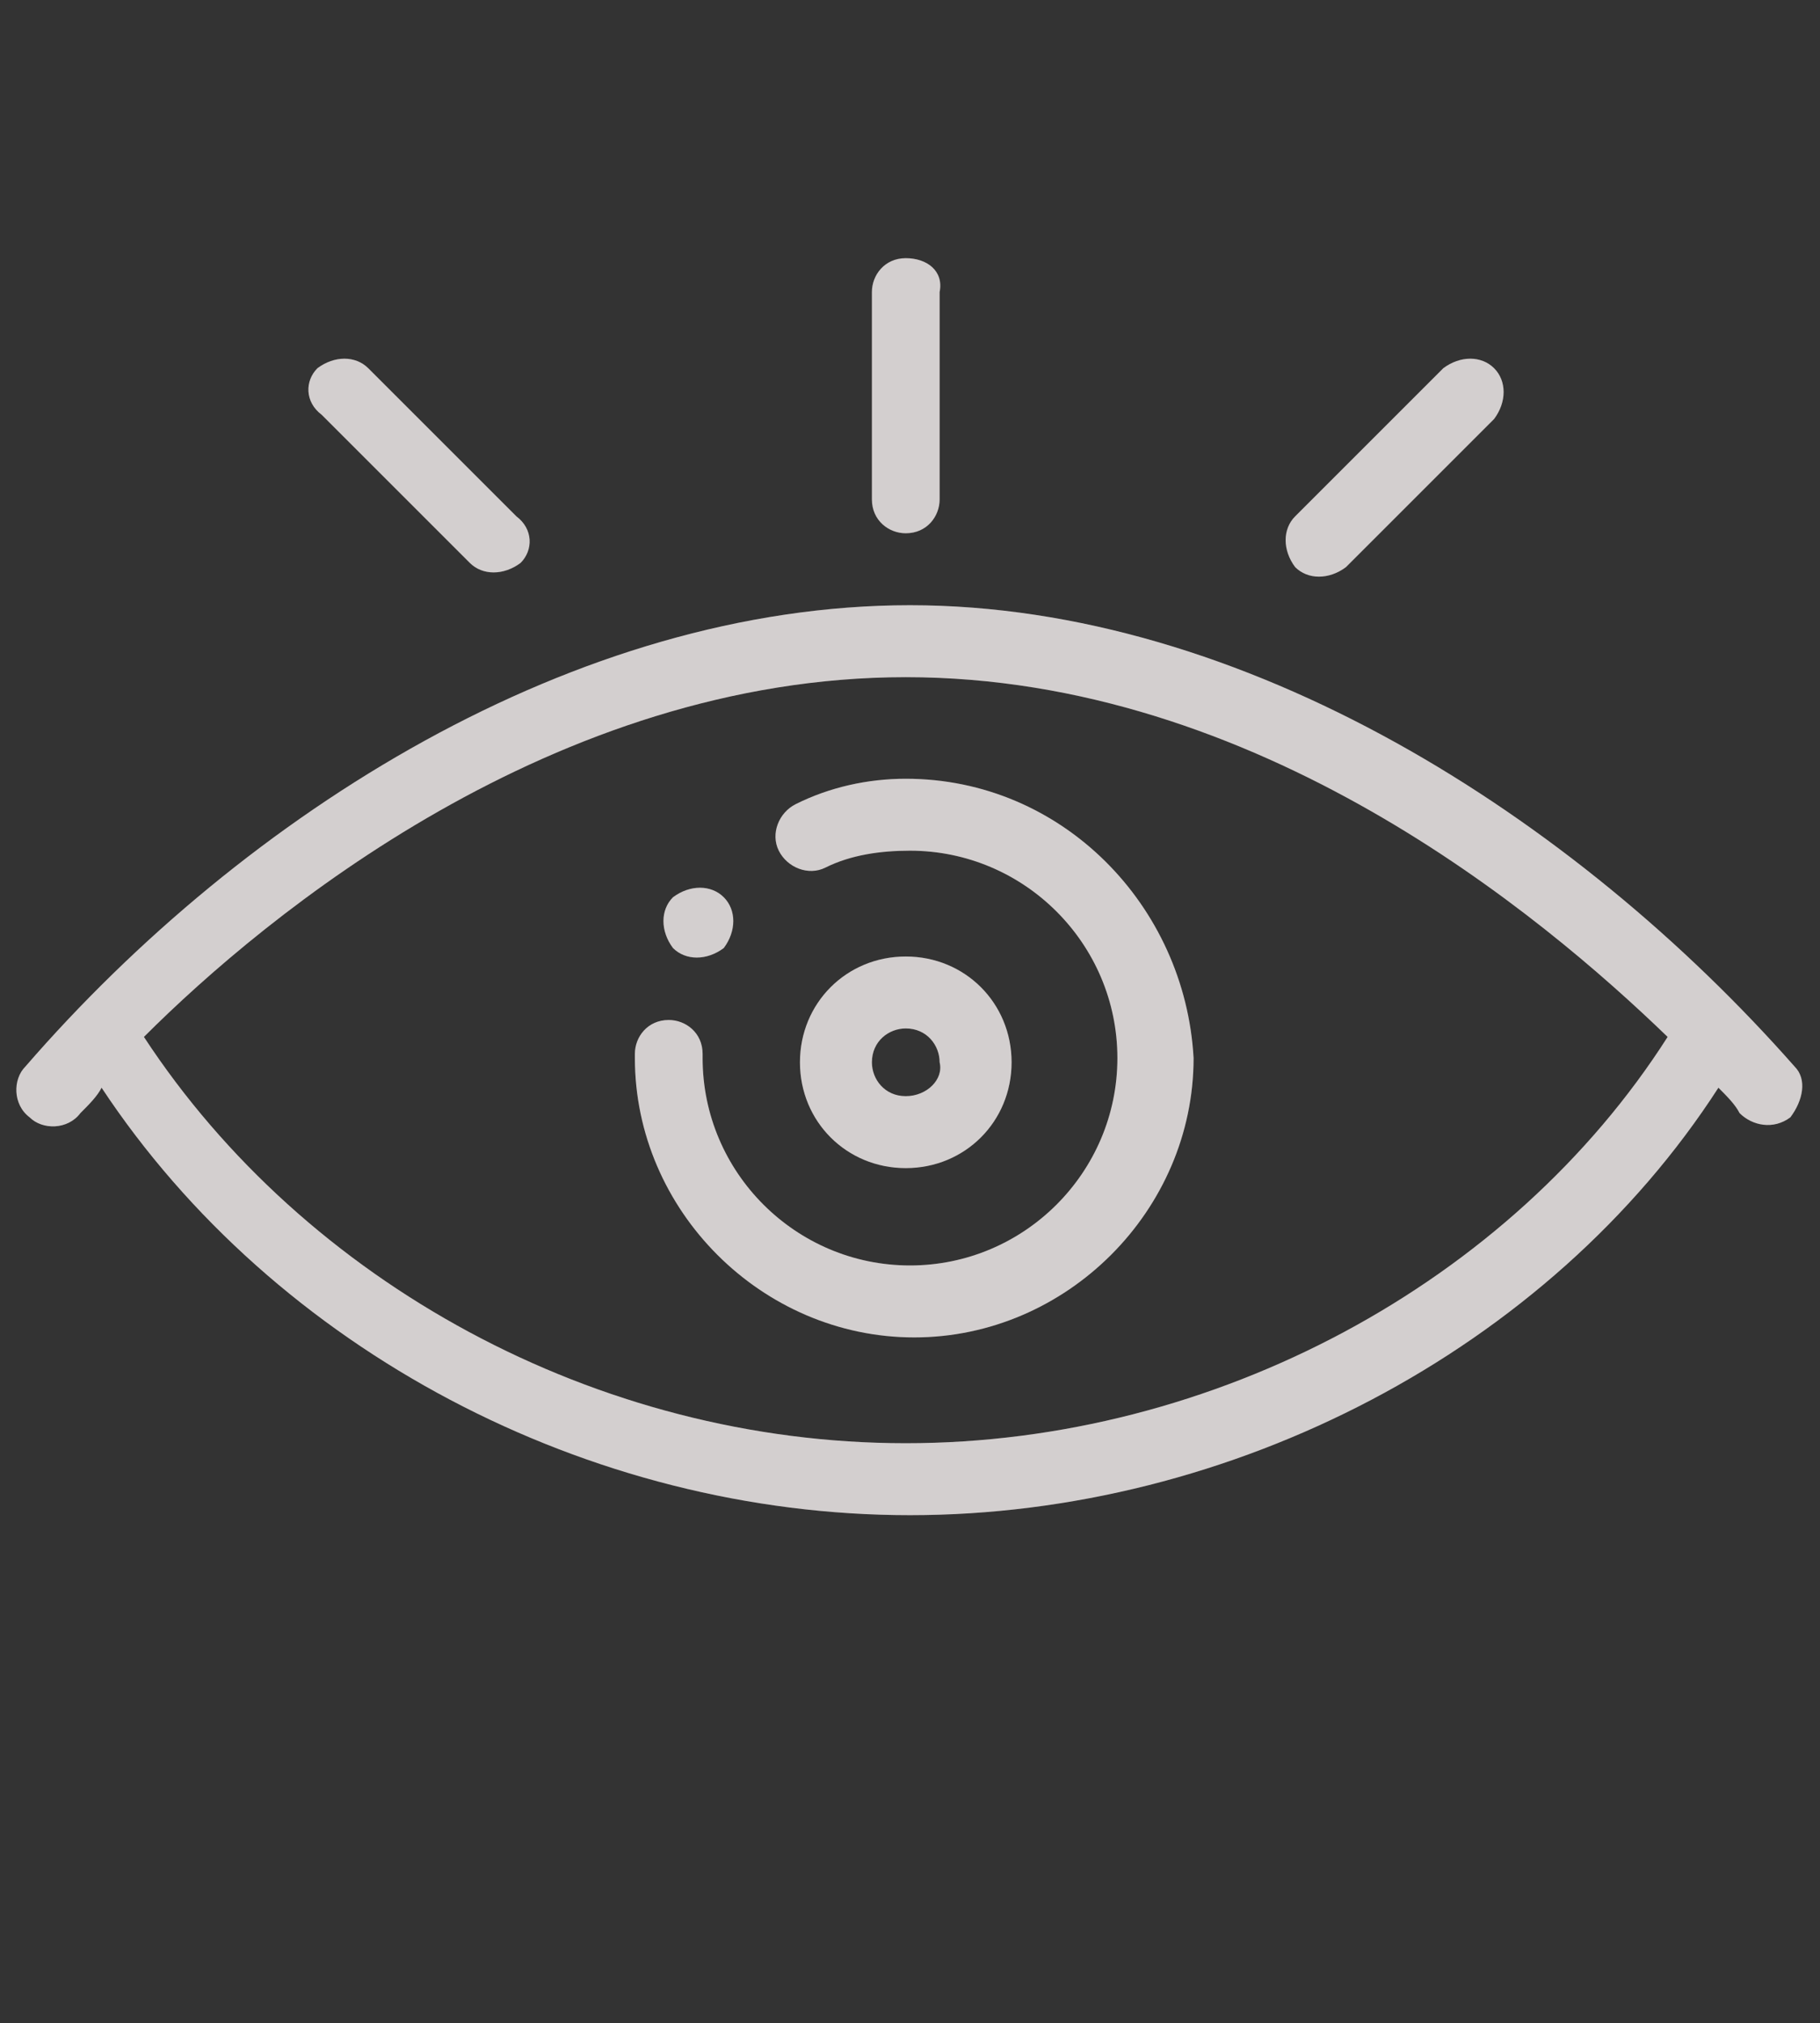 <?xml version="1.0" encoding="UTF-8"?> <!-- Generator: Adobe Illustrator 24.2.0, SVG Export Plug-In . SVG Version: 6.00 Build 0) --> <svg xmlns="http://www.w3.org/2000/svg" xmlns:xlink="http://www.w3.org/1999/xlink" version="1.1" x="0px" y="0px" viewBox="0 0 43 47.8" style="enable-background:new 0 0 43 47.8;" xml:space="preserve"><rect x="0" y="0" width="43" height="47.8" fill="#333333" stroke="none"/> <style type="text/css"> .st0{opacity:0.73;} .st1{fill:#6B5858;} .st2{fill:#FFFFFF;} </style> <g id="BACKGROUND"> </g> <g id="PRINT"> <g class="st0"> <g> <g> <path class="st1" d="M17.1,21.2c-0.3-0.3-0.8-0.3-1.2,0c-0.3,0.3-0.3,0.8,0,1.2c0.3,0.3,0.8,0.3,1.2,0 C17.4,22,17.4,21.5,17.1,21.2z"></path> </g> </g> <g> <g> <path class="st1" d="M21.4,22.6c-1.4,0-2.5,1.1-2.5,2.5c0,1.4,1.1,2.5,2.5,2.5c1.4,0,2.5-1.1,2.5-2.5 C23.9,23.7,22.8,22.6,21.4,22.6z M21.4,25.9c-0.5,0-0.8-0.4-0.8-0.8c0-0.5,0.4-0.8,0.8-0.8c0.5,0,0.8,0.4,0.8,0.8 C22.3,25.5,21.9,25.9,21.4,25.9z"></path> </g> </g> <g> <g> <path class="st1" d="M21.4,18.4c-0.9,0-1.8,0.2-2.6,0.6c-0.4,0.2-0.6,0.7-0.4,1.1c0.2,0.4,0.7,0.6,1.1,0.4 c0.6-0.3,1.3-0.4,2-0.4c2.7,0,4.9,2.2,4.9,4.9c0,2.7-2.2,4.9-4.9,4.9c-2.7,0-4.9-2.2-4.9-4.9c0,0,0-0.1,0-0.1 c0-0.5-0.4-0.8-0.8-0.8c-0.5,0-0.8,0.4-0.8,0.8c0,0,0,0.1,0,0.1c0,3.6,3,6.6,6.6,6.6s6.6-3,6.6-6.6C28,21.4,25.1,18.4,21.4,18.4 z"></path> </g> </g> <g> <g> <path class="st1" d="M21.4,6.1c-0.5,0-0.8,0.4-0.8,0.8v4.9c0,0.5,0.4,0.8,0.8,0.8c0.5,0,0.8-0.4,0.8-0.8V6.9 C22.3,6.4,21.9,6.1,21.4,6.1z"></path> </g> </g> <g> <g> <path class="st1" d="M12.2,12.2L8.7,8.7c-0.3-0.3-0.8-0.3-1.2,0C7.2,9,7.2,9.5,7.6,9.8l3.5,3.5c0.3,0.3,0.8,0.3,1.2,0 C12.6,13,12.6,12.5,12.2,12.2z"></path> </g> </g> <g> <g> <path class="st1" d="M35.3,8.7c-0.3-0.3-0.8-0.3-1.2,0l-3.5,3.5c-0.3,0.3-0.3,0.8,0,1.2c0.3,0.3,0.8,0.3,1.2,0l3.5-3.5 C35.6,9.5,35.6,9,35.3,8.7z"></path> </g> </g> <g> <g> <path class="st1" d="M42.4,25.2c-5.2-5.9-13-10.9-20.9-10.9c-7.9,0-15.7,4.9-20.9,10.9c-0.3,0.3-0.3,0.9,0.1,1.2 c0.3,0.3,0.9,0.3,1.2-0.1c0.2-0.2,0.4-0.4,0.5-0.6c4.1,6.2,11.5,10.1,19.1,10.1s15.1-3.9,19.1-10.1c0.2,0.2,0.4,0.4,0.5,0.6 c0.3,0.3,0.8,0.4,1.2,0.1C42.6,26,42.7,25.5,42.4,25.2z M21.4,34.1c-7.3,0-14.2-3.8-18-9.6c2.9-2.9,9.7-8.5,18-8.5 s15,5.6,18,8.5C35.7,30.3,28.7,34.1,21.4,34.1z"></path> </g> </g> </g> <g class="st0"> <g> <g> <path class="st2" d="M17.1,21.2c-0.3-0.3-0.8-0.3-1.2,0c-0.3,0.3-0.3,0.8,0,1.2c0.3,0.3,0.8,0.3,1.2,0 C17.4,22,17.4,21.5,17.1,21.2z"></path> </g> </g> <g> <g> <path class="st2" d="M21.4,22.6c-1.4,0-2.5,1.1-2.5,2.5c0,1.4,1.1,2.5,2.5,2.5c1.4,0,2.5-1.1,2.5-2.5 C23.9,23.7,22.8,22.6,21.4,22.6z M21.4,25.9c-0.5,0-0.8-0.4-0.8-0.8c0-0.5,0.4-0.8,0.8-0.8c0.5,0,0.8,0.4,0.8,0.8 C22.3,25.5,21.9,25.9,21.4,25.9z"></path> </g> </g> <g> <g> <path class="st2" d="M21.4,18.4c-0.9,0-1.8,0.2-2.6,0.6c-0.4,0.2-0.6,0.7-0.4,1.1c0.2,0.4,0.7,0.6,1.1,0.4 c0.6-0.3,1.3-0.4,2-0.4c2.7,0,4.9,2.2,4.9,4.9c0,2.7-2.2,4.9-4.9,4.9c-2.7,0-4.9-2.2-4.9-4.9c0,0,0-0.1,0-0.1 c0-0.5-0.4-0.8-0.8-0.8c-0.5,0-0.8,0.4-0.8,0.8c0,0,0,0.1,0,0.1c0,3.6,3,6.6,6.6,6.6s6.6-3,6.6-6.6C28,21.4,25.1,18.4,21.4,18.4 z"></path> </g> </g> <g> <g> <path class="st2" d="M21.4,6.1c-0.5,0-0.8,0.4-0.8,0.8v4.9c0,0.5,0.4,0.8,0.8,0.8c0.5,0,0.8-0.4,0.8-0.8V6.9 C22.3,6.4,21.9,6.1,21.4,6.1z"></path> </g> </g> <g> <g> <path class="st2" d="M12.2,12.2L8.7,8.7c-0.3-0.3-0.8-0.3-1.2,0C7.2,9,7.2,9.5,7.6,9.8l3.5,3.5c0.3,0.3,0.8,0.3,1.2,0 C12.6,13,12.6,12.5,12.2,12.2z"></path> </g> </g> <g> <g> <path class="st2" d="M35.3,8.7c-0.3-0.3-0.8-0.3-1.2,0l-3.5,3.5c-0.3,0.3-0.3,0.8,0,1.2c0.3,0.3,0.8,0.3,1.2,0l3.5-3.5 C35.6,9.5,35.6,9,35.3,8.7z"></path> </g> </g> <g> <g> <path class="st2" d="M42.4,25.2c-5.2-5.9-13-10.9-20.9-10.9c-7.9,0-15.7,4.9-20.9,10.9c-0.3,0.3-0.3,0.9,0.1,1.2 c0.3,0.3,0.9,0.3,1.2-0.1c0.2-0.2,0.4-0.4,0.5-0.6c4.1,6.2,11.5,10.1,19.1,10.1s15.1-3.9,19.1-10.1c0.2,0.2,0.4,0.4,0.5,0.6 c0.3,0.3,0.8,0.4,1.2,0.1C42.6,26,42.7,25.5,42.4,25.2z M21.4,34.1c-7.3,0-14.2-3.8-18-9.6c2.9-2.9,9.7-8.5,18-8.5 s15,5.6,18,8.5C35.7,30.3,28.7,34.1,21.4,34.1z"></path> </g> </g> </g> </g> </svg> 